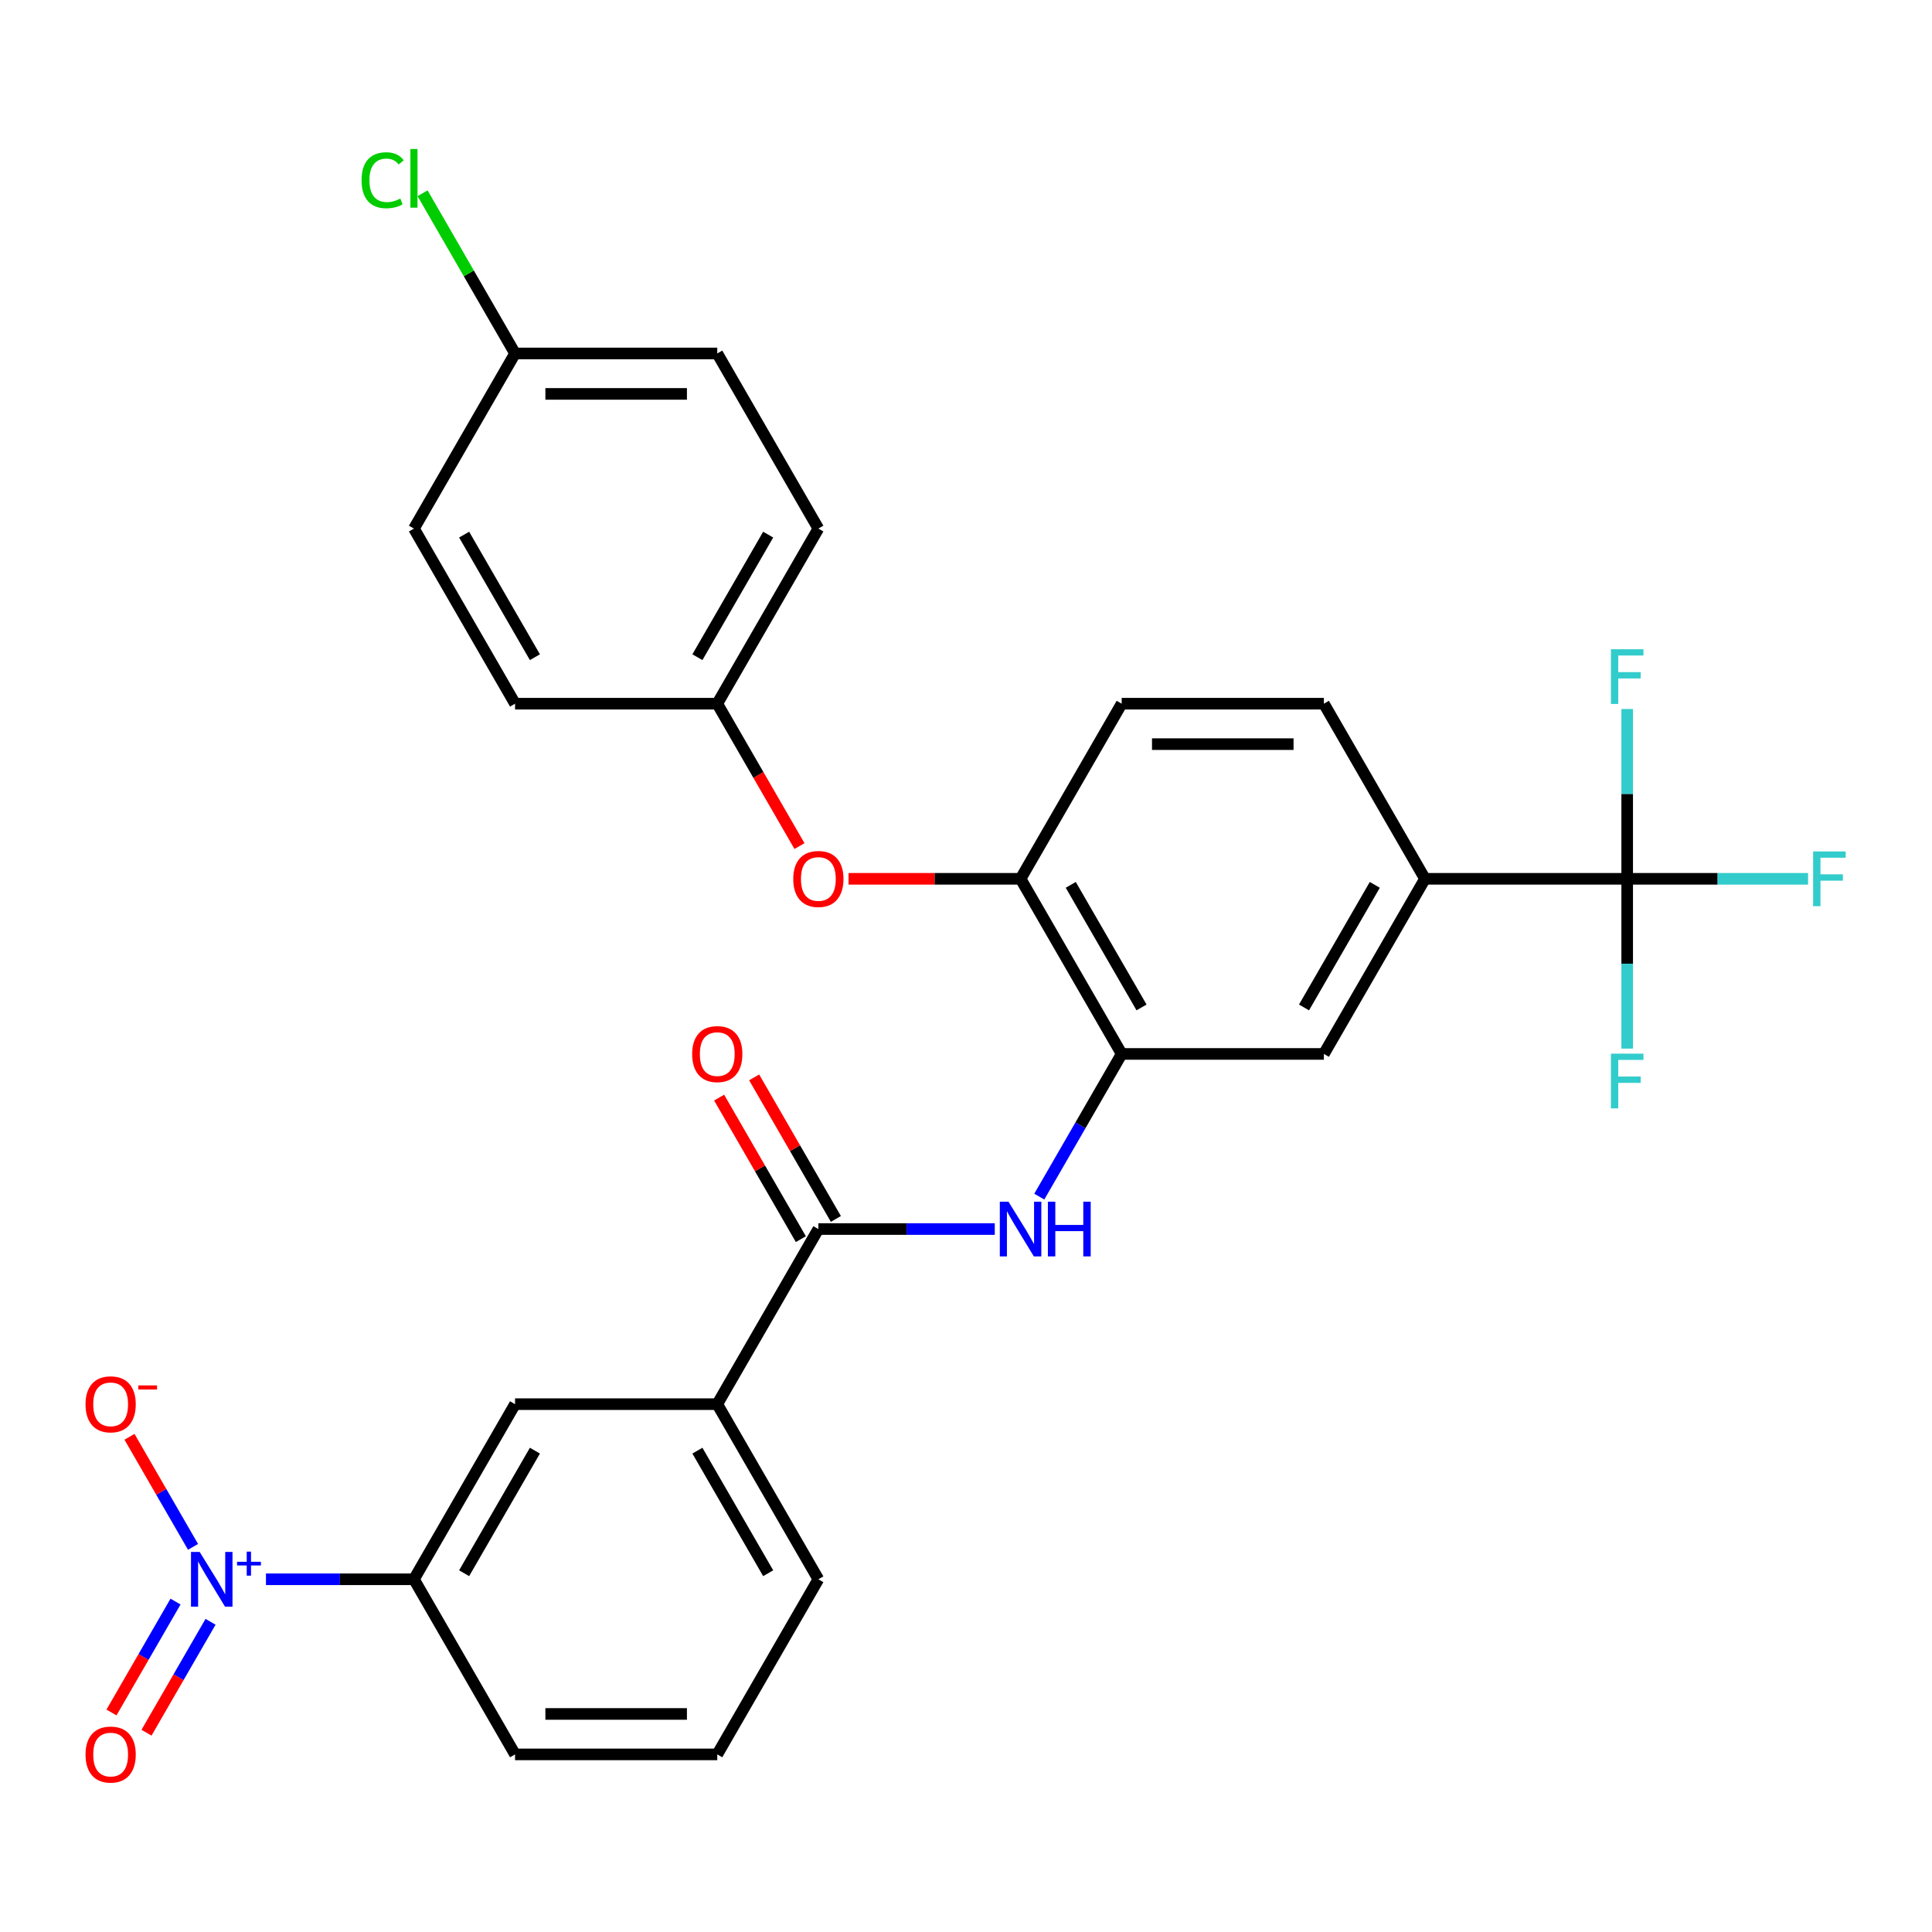 <?xml version='1.0' encoding='iso-8859-1'?>
<svg version='1.1' baseProfile='full'
              xmlns='http://www.w3.org/2000/svg'
                      xmlns:rdkit='http://www.rdkit.org/xml'
                      xmlns:xlink='http://www.w3.org/1999/xlink'
                  xml:space='preserve'
width='1000px' height='1000px' viewBox='0 0 1000 1000'>
<!-- END OF HEADER -->
<rect style='opacity:1.0;fill:#FFFFFF;stroke:none' width='1000' height='1000' x='0' y='0'> </rect>
<path class='bond-5' d='M 137.66,817.431 L 175.96,817.431' style='fill:none;fill-rule:evenodd;stroke:#0000FF;stroke-width:6px;stroke-linecap:butt;stroke-linejoin:miter;stroke-opacity:1' />
<path class='bond-5' d='M 175.96,817.431 L 214.26,817.431' style='fill:none;fill-rule:evenodd;stroke:#000000;stroke-width:6px;stroke-linecap:butt;stroke-linejoin:miter;stroke-opacity:1' />
<path class='bond-10' d='M 99.912,800.654 L 83.466,772.169' style='fill:none;fill-rule:evenodd;stroke:#0000FF;stroke-width:6px;stroke-linecap:butt;stroke-linejoin:miter;stroke-opacity:1' />
<path class='bond-10' d='M 83.466,772.169 L 67.02,743.683' style='fill:none;fill-rule:evenodd;stroke:#FF0000;stroke-width:6px;stroke-linecap:butt;stroke-linejoin:miter;stroke-opacity:1' />
<path class='bond-12' d='M 90.849,828.974 L 74.275,857.68' style='fill:none;fill-rule:evenodd;stroke:#0000FF;stroke-width:6px;stroke-linecap:butt;stroke-linejoin:miter;stroke-opacity:1' />
<path class='bond-12' d='M 74.275,857.68 L 57.702,886.385' style='fill:none;fill-rule:evenodd;stroke:#FF0000;stroke-width:6px;stroke-linecap:butt;stroke-linejoin:miter;stroke-opacity:1' />
<path class='bond-12' d='M 108.976,839.44 L 92.403,868.146' style='fill:none;fill-rule:evenodd;stroke:#0000FF;stroke-width:6px;stroke-linecap:butt;stroke-linejoin:miter;stroke-opacity:1' />
<path class='bond-12' d='M 92.403,868.146 L 75.83,896.851' style='fill:none;fill-rule:evenodd;stroke:#FF0000;stroke-width:6px;stroke-linecap:butt;stroke-linejoin:miter;stroke-opacity:1' />
<path class='bond-0' d='M 842.232,454.871 L 737.57,454.871' style='fill:none;fill-rule:evenodd;stroke:#000000;stroke-width:6px;stroke-linecap:butt;stroke-linejoin:miter;stroke-opacity:1' />
<path class='bond-16' d='M 842.232,454.871 L 889.045,454.871' style='fill:none;fill-rule:evenodd;stroke:#000000;stroke-width:6px;stroke-linecap:butt;stroke-linejoin:miter;stroke-opacity:1' />
<path class='bond-16' d='M 889.045,454.871 L 935.858,454.871' style='fill:none;fill-rule:evenodd;stroke:#33CCCC;stroke-width:6px;stroke-linecap:butt;stroke-linejoin:miter;stroke-opacity:1' />
<path class='bond-17' d='M 842.232,454.871 L 842.232,498.814' style='fill:none;fill-rule:evenodd;stroke:#000000;stroke-width:6px;stroke-linecap:butt;stroke-linejoin:miter;stroke-opacity:1' />
<path class='bond-17' d='M 842.232,498.814 L 842.232,542.756' style='fill:none;fill-rule:evenodd;stroke:#33CCCC;stroke-width:6px;stroke-linecap:butt;stroke-linejoin:miter;stroke-opacity:1' />
<path class='bond-18' d='M 842.232,454.871 L 842.232,410.928' style='fill:none;fill-rule:evenodd;stroke:#000000;stroke-width:6px;stroke-linecap:butt;stroke-linejoin:miter;stroke-opacity:1' />
<path class='bond-18' d='M 842.232,410.928 L 842.232,366.985' style='fill:none;fill-rule:evenodd;stroke:#33CCCC;stroke-width:6px;stroke-linecap:butt;stroke-linejoin:miter;stroke-opacity:1' />
<path class='bond-1' d='M 423.584,636.151 L 371.253,726.791' style='fill:none;fill-rule:evenodd;stroke:#000000;stroke-width:6px;stroke-linecap:butt;stroke-linejoin:miter;stroke-opacity:1' />
<path class='bond-2' d='M 423.584,636.151 L 469.237,636.151' style='fill:none;fill-rule:evenodd;stroke:#000000;stroke-width:6px;stroke-linecap:butt;stroke-linejoin:miter;stroke-opacity:1' />
<path class='bond-2' d='M 469.237,636.151 L 514.89,636.151' style='fill:none;fill-rule:evenodd;stroke:#0000FF;stroke-width:6px;stroke-linecap:butt;stroke-linejoin:miter;stroke-opacity:1' />
<path class='bond-13' d='M 432.648,630.918 L 411.499,594.286' style='fill:none;fill-rule:evenodd;stroke:#000000;stroke-width:6px;stroke-linecap:butt;stroke-linejoin:miter;stroke-opacity:1' />
<path class='bond-13' d='M 411.499,594.286 L 390.35,557.654' style='fill:none;fill-rule:evenodd;stroke:#FF0000;stroke-width:6px;stroke-linecap:butt;stroke-linejoin:miter;stroke-opacity:1' />
<path class='bond-13' d='M 414.52,641.384 L 393.371,604.752' style='fill:none;fill-rule:evenodd;stroke:#000000;stroke-width:6px;stroke-linecap:butt;stroke-linejoin:miter;stroke-opacity:1' />
<path class='bond-13' d='M 393.371,604.752 L 372.222,568.12' style='fill:none;fill-rule:evenodd;stroke:#FF0000;stroke-width:6px;stroke-linecap:butt;stroke-linejoin:miter;stroke-opacity:1' />
<path class='bond-3' d='M 537.932,619.374 L 559.255,582.442' style='fill:none;fill-rule:evenodd;stroke:#0000FF;stroke-width:6px;stroke-linecap:butt;stroke-linejoin:miter;stroke-opacity:1' />
<path class='bond-3' d='M 559.255,582.442 L 580.577,545.511' style='fill:none;fill-rule:evenodd;stroke:#000000;stroke-width:6px;stroke-linecap:butt;stroke-linejoin:miter;stroke-opacity:1' />
<path class='bond-6' d='M 580.577,545.511 L 528.246,454.871' style='fill:none;fill-rule:evenodd;stroke:#000000;stroke-width:6px;stroke-linecap:butt;stroke-linejoin:miter;stroke-opacity:1' />
<path class='bond-6' d='M 590.856,521.449 L 554.224,458.001' style='fill:none;fill-rule:evenodd;stroke:#000000;stroke-width:6px;stroke-linecap:butt;stroke-linejoin:miter;stroke-opacity:1' />
<path class='bond-8' d='M 580.577,545.511 L 685.239,545.511' style='fill:none;fill-rule:evenodd;stroke:#000000;stroke-width:6px;stroke-linecap:butt;stroke-linejoin:miter;stroke-opacity:1' />
<path class='bond-4' d='M 737.57,454.871 L 685.239,545.511' style='fill:none;fill-rule:evenodd;stroke:#000000;stroke-width:6px;stroke-linecap:butt;stroke-linejoin:miter;stroke-opacity:1' />
<path class='bond-4' d='M 711.593,458.001 L 674.961,521.449' style='fill:none;fill-rule:evenodd;stroke:#000000;stroke-width:6px;stroke-linecap:butt;stroke-linejoin:miter;stroke-opacity:1' />
<path class='bond-14' d='M 737.57,454.871 L 685.239,364.231' style='fill:none;fill-rule:evenodd;stroke:#000000;stroke-width:6px;stroke-linecap:butt;stroke-linejoin:miter;stroke-opacity:1' />
<path class='bond-9' d='M 214.26,817.431 L 266.591,726.791' style='fill:none;fill-rule:evenodd;stroke:#000000;stroke-width:6px;stroke-linecap:butt;stroke-linejoin:miter;stroke-opacity:1' />
<path class='bond-9' d='M 240.238,814.301 L 276.87,750.853' style='fill:none;fill-rule:evenodd;stroke:#000000;stroke-width:6px;stroke-linecap:butt;stroke-linejoin:miter;stroke-opacity:1' />
<path class='bond-26' d='M 214.26,817.431 L 266.591,908.071' style='fill:none;fill-rule:evenodd;stroke:#000000;stroke-width:6px;stroke-linecap:butt;stroke-linejoin:miter;stroke-opacity:1' />
<path class='bond-11' d='M 528.246,454.871 L 483.724,454.871' style='fill:none;fill-rule:evenodd;stroke:#000000;stroke-width:6px;stroke-linecap:butt;stroke-linejoin:miter;stroke-opacity:1' />
<path class='bond-11' d='M 483.724,454.871 L 439.201,454.871' style='fill:none;fill-rule:evenodd;stroke:#FF0000;stroke-width:6px;stroke-linecap:butt;stroke-linejoin:miter;stroke-opacity:1' />
<path class='bond-15' d='M 528.246,454.871 L 580.577,364.231' style='fill:none;fill-rule:evenodd;stroke:#000000;stroke-width:6px;stroke-linecap:butt;stroke-linejoin:miter;stroke-opacity:1' />
<path class='bond-7' d='M 371.253,726.791 L 266.591,726.791' style='fill:none;fill-rule:evenodd;stroke:#000000;stroke-width:6px;stroke-linecap:butt;stroke-linejoin:miter;stroke-opacity:1' />
<path class='bond-29' d='M 371.253,726.791 L 423.584,817.431' style='fill:none;fill-rule:evenodd;stroke:#000000;stroke-width:6px;stroke-linecap:butt;stroke-linejoin:miter;stroke-opacity:1' />
<path class='bond-29' d='M 360.975,750.853 L 397.607,814.301' style='fill:none;fill-rule:evenodd;stroke:#000000;stroke-width:6px;stroke-linecap:butt;stroke-linejoin:miter;stroke-opacity:1' />
<path class='bond-19' d='M 413.806,437.934 L 392.53,401.083' style='fill:none;fill-rule:evenodd;stroke:#FF0000;stroke-width:6px;stroke-linecap:butt;stroke-linejoin:miter;stroke-opacity:1' />
<path class='bond-19' d='M 392.53,401.083 L 371.253,364.231' style='fill:none;fill-rule:evenodd;stroke:#000000;stroke-width:6px;stroke-linecap:butt;stroke-linejoin:miter;stroke-opacity:1' />
<path class='bond-30' d='M 685.239,364.231 L 580.577,364.231' style='fill:none;fill-rule:evenodd;stroke:#000000;stroke-width:6px;stroke-linecap:butt;stroke-linejoin:miter;stroke-opacity:1' />
<path class='bond-30' d='M 669.54,385.163 L 596.277,385.163' style='fill:none;fill-rule:evenodd;stroke:#000000;stroke-width:6px;stroke-linecap:butt;stroke-linejoin:miter;stroke-opacity:1' />
<path class='bond-22' d='M 371.253,364.231 L 266.591,364.231' style='fill:none;fill-rule:evenodd;stroke:#000000;stroke-width:6px;stroke-linecap:butt;stroke-linejoin:miter;stroke-opacity:1' />
<path class='bond-23' d='M 371.253,364.231 L 423.584,273.591' style='fill:none;fill-rule:evenodd;stroke:#000000;stroke-width:6px;stroke-linecap:butt;stroke-linejoin:miter;stroke-opacity:1' />
<path class='bond-23' d='M 360.975,340.169 L 397.607,276.721' style='fill:none;fill-rule:evenodd;stroke:#000000;stroke-width:6px;stroke-linecap:butt;stroke-linejoin:miter;stroke-opacity:1' />
<path class='bond-20' d='M 266.591,182.951 L 371.253,182.951' style='fill:none;fill-rule:evenodd;stroke:#000000;stroke-width:6px;stroke-linecap:butt;stroke-linejoin:miter;stroke-opacity:1' />
<path class='bond-20' d='M 282.291,203.883 L 355.554,203.883' style='fill:none;fill-rule:evenodd;stroke:#000000;stroke-width:6px;stroke-linecap:butt;stroke-linejoin:miter;stroke-opacity:1' />
<path class='bond-21' d='M 266.591,182.951 L 242.654,141.491' style='fill:none;fill-rule:evenodd;stroke:#000000;stroke-width:6px;stroke-linecap:butt;stroke-linejoin:miter;stroke-opacity:1' />
<path class='bond-21' d='M 242.654,141.491 L 218.717,100.03' style='fill:none;fill-rule:evenodd;stroke:#00CC00;stroke-width:6px;stroke-linecap:butt;stroke-linejoin:miter;stroke-opacity:1' />
<path class='bond-31' d='M 266.591,182.951 L 214.26,273.591' style='fill:none;fill-rule:evenodd;stroke:#000000;stroke-width:6px;stroke-linecap:butt;stroke-linejoin:miter;stroke-opacity:1' />
<path class='bond-25' d='M 266.591,364.231 L 214.26,273.591' style='fill:none;fill-rule:evenodd;stroke:#000000;stroke-width:6px;stroke-linecap:butt;stroke-linejoin:miter;stroke-opacity:1' />
<path class='bond-25' d='M 276.87,340.169 L 240.238,276.721' style='fill:none;fill-rule:evenodd;stroke:#000000;stroke-width:6px;stroke-linecap:butt;stroke-linejoin:miter;stroke-opacity:1' />
<path class='bond-24' d='M 423.584,273.591 L 371.253,182.951' style='fill:none;fill-rule:evenodd;stroke:#000000;stroke-width:6px;stroke-linecap:butt;stroke-linejoin:miter;stroke-opacity:1' />
<path class='bond-28' d='M 266.591,908.071 L 371.253,908.071' style='fill:none;fill-rule:evenodd;stroke:#000000;stroke-width:6px;stroke-linecap:butt;stroke-linejoin:miter;stroke-opacity:1' />
<path class='bond-28' d='M 282.291,887.138 L 355.554,887.138' style='fill:none;fill-rule:evenodd;stroke:#000000;stroke-width:6px;stroke-linecap:butt;stroke-linejoin:miter;stroke-opacity:1' />
<path class='bond-27' d='M 423.584,817.431 L 371.253,908.071' style='fill:none;fill-rule:evenodd;stroke:#000000;stroke-width:6px;stroke-linecap:butt;stroke-linejoin:miter;stroke-opacity:1' />
<path  class='atom-0' d='M 103.338 803.271
L 112.618 818.271
Q 113.538 819.751, 115.018 822.431
Q 116.498 825.111, 116.578 825.271
L 116.578 803.271
L 120.338 803.271
L 120.338 831.591
L 116.458 831.591
L 106.498 815.191
Q 105.338 813.271, 104.098 811.071
Q 102.898 808.871, 102.538 808.191
L 102.538 831.591
L 98.858 831.591
L 98.858 803.271
L 103.338 803.271
' fill='#0000FF'/>
<path  class='atom-0' d='M 122.714 808.375
L 127.704 808.375
L 127.704 803.122
L 129.922 803.122
L 129.922 808.375
L 135.043 808.375
L 135.043 810.276
L 129.922 810.276
L 129.922 815.556
L 127.704 815.556
L 127.704 810.276
L 122.714 810.276
L 122.714 808.375
' fill='#0000FF'/>
<path  class='atom-3' d='M 521.986 621.991
L 531.266 636.991
Q 532.186 638.471, 533.666 641.151
Q 535.146 643.831, 535.226 643.991
L 535.226 621.991
L 538.986 621.991
L 538.986 650.311
L 535.106 650.311
L 525.146 633.911
Q 523.986 631.991, 522.746 629.791
Q 521.546 627.591, 521.186 626.911
L 521.186 650.311
L 517.506 650.311
L 517.506 621.991
L 521.986 621.991
' fill='#0000FF'/>
<path  class='atom-3' d='M 542.386 621.991
L 546.226 621.991
L 546.226 634.031
L 560.706 634.031
L 560.706 621.991
L 564.546 621.991
L 564.546 650.311
L 560.706 650.311
L 560.706 637.231
L 546.226 637.231
L 546.226 650.311
L 542.386 650.311
L 542.386 621.991
' fill='#0000FF'/>
<path  class='atom-11' d='M 44.267 726.871
Q 44.267 720.071, 47.627 716.271
Q 50.987 712.471, 57.267 712.471
Q 63.547 712.471, 66.907 716.271
Q 70.267 720.071, 70.267 726.871
Q 70.267 733.751, 66.867 737.671
Q 63.467 741.551, 57.267 741.551
Q 51.027 741.551, 47.627 737.671
Q 44.267 733.791, 44.267 726.871
M 57.267 738.351
Q 61.587 738.351, 63.907 735.471
Q 66.267 732.551, 66.267 726.871
Q 66.267 721.311, 63.907 718.511
Q 61.587 715.671, 57.267 715.671
Q 52.947 715.671, 50.587 718.471
Q 48.267 721.271, 48.267 726.871
Q 48.267 732.591, 50.587 735.471
Q 52.947 738.351, 57.267 738.351
' fill='#FF0000'/>
<path  class='atom-11' d='M 71.587 717.093
L 81.276 717.093
L 81.276 719.205
L 71.587 719.205
L 71.587 717.093
' fill='#FF0000'/>
<path  class='atom-12' d='M 410.584 454.951
Q 410.584 448.151, 413.944 444.351
Q 417.304 440.551, 423.584 440.551
Q 429.864 440.551, 433.224 444.351
Q 436.584 448.151, 436.584 454.951
Q 436.584 461.831, 433.184 465.751
Q 429.784 469.631, 423.584 469.631
Q 417.344 469.631, 413.944 465.751
Q 410.584 461.871, 410.584 454.951
M 423.584 466.431
Q 427.904 466.431, 430.224 463.551
Q 432.584 460.631, 432.584 454.951
Q 432.584 449.391, 430.224 446.591
Q 427.904 443.751, 423.584 443.751
Q 419.264 443.751, 416.904 446.551
Q 414.584 449.351, 414.584 454.951
Q 414.584 460.671, 416.904 463.551
Q 419.264 466.431, 423.584 466.431
' fill='#FF0000'/>
<path  class='atom-13' d='M 44.267 908.151
Q 44.267 901.351, 47.627 897.551
Q 50.987 893.751, 57.267 893.751
Q 63.547 893.751, 66.907 897.551
Q 70.267 901.351, 70.267 908.151
Q 70.267 915.031, 66.867 918.951
Q 63.467 922.831, 57.267 922.831
Q 51.027 922.831, 47.627 918.951
Q 44.267 915.071, 44.267 908.151
M 57.267 919.631
Q 61.587 919.631, 63.907 916.751
Q 66.267 913.831, 66.267 908.151
Q 66.267 902.591, 63.907 899.791
Q 61.587 896.951, 57.267 896.951
Q 52.947 896.951, 50.587 899.751
Q 48.267 902.551, 48.267 908.151
Q 48.267 913.871, 50.587 916.751
Q 52.947 919.631, 57.267 919.631
' fill='#FF0000'/>
<path  class='atom-14' d='M 358.253 545.591
Q 358.253 538.791, 361.613 534.991
Q 364.973 531.191, 371.253 531.191
Q 377.533 531.191, 380.893 534.991
Q 384.253 538.791, 384.253 545.591
Q 384.253 552.471, 380.853 556.391
Q 377.453 560.271, 371.253 560.271
Q 365.013 560.271, 361.613 556.391
Q 358.253 552.511, 358.253 545.591
M 371.253 557.071
Q 375.573 557.071, 377.893 554.191
Q 380.253 551.271, 380.253 545.591
Q 380.253 540.031, 377.893 537.231
Q 375.573 534.391, 371.253 534.391
Q 366.933 534.391, 364.573 537.191
Q 362.253 539.991, 362.253 545.591
Q 362.253 551.311, 364.573 554.191
Q 366.933 557.071, 371.253 557.071
' fill='#FF0000'/>
<path  class='atom-17' d='M 938.474 440.711
L 955.314 440.711
L 955.314 443.951
L 942.274 443.951
L 942.274 452.551
L 953.874 452.551
L 953.874 455.831
L 942.274 455.831
L 942.274 469.031
L 938.474 469.031
L 938.474 440.711
' fill='#33CCCC'/>
<path  class='atom-18' d='M 833.812 545.373
L 850.652 545.373
L 850.652 548.613
L 837.612 548.613
L 837.612 557.213
L 849.212 557.213
L 849.212 560.493
L 837.612 560.493
L 837.612 573.693
L 833.812 573.693
L 833.812 545.373
' fill='#33CCCC'/>
<path  class='atom-19' d='M 833.812 336.049
L 850.652 336.049
L 850.652 339.289
L 837.612 339.289
L 837.612 347.889
L 849.212 347.889
L 849.212 351.169
L 837.612 351.169
L 837.612 364.369
L 833.812 364.369
L 833.812 336.049
' fill='#33CCCC'/>
<path  class='atom-22' d='M 187.14 93.291
Q 187.14 86.251, 190.42 82.571
Q 193.74 78.851, 200.02 78.851
Q 205.86 78.851, 208.98 82.971
L 206.34 85.131
Q 204.06 82.131, 200.02 82.131
Q 195.74 82.131, 193.46 85.011
Q 191.22 87.851, 191.22 93.291
Q 191.22 98.891, 193.54 101.771
Q 195.9 104.651, 200.46 104.651
Q 203.58 104.651, 207.22 102.771
L 208.34 105.771
Q 206.86 106.731, 204.62 107.291
Q 202.38 107.851, 199.9 107.851
Q 193.74 107.851, 190.42 104.091
Q 187.14 100.331, 187.14 93.291
' fill='#00CC00'/>
<path  class='atom-22' d='M 212.42 77.131
L 216.1 77.131
L 216.1 107.491
L 212.42 107.491
L 212.42 77.131
' fill='#00CC00'/>
</svg>
